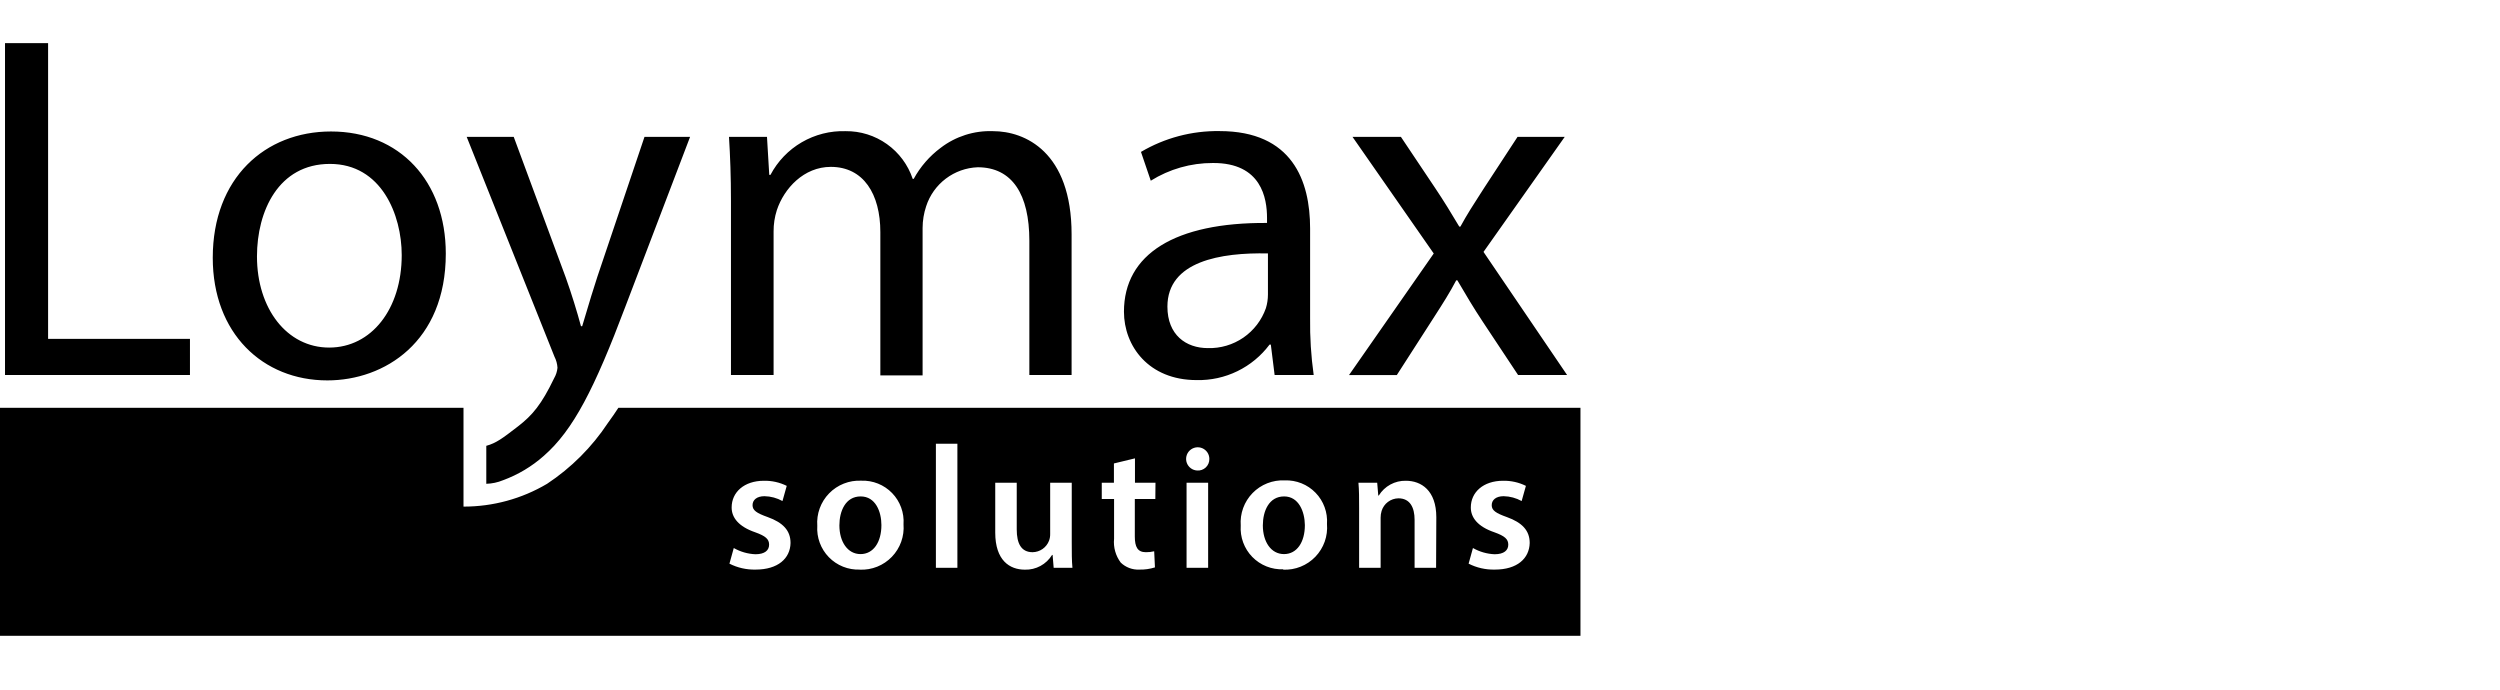 <svg width="232" height="64" viewBox="0 0 232 64" fill="none" xmlns="http://www.w3.org/2000/svg">
<rect width="232" height="64" fill="white"/>
<path fill-rule="evenodd" clip-rule="evenodd" d="M0.465 4H4.463V31.444H17.628V34.8H0.465V4ZM41.37 23.539C41.37 31.719 35.694 35.301 30.377 35.301C24.383 35.301 19.744 30.936 19.744 23.92C19.744 16.523 24.602 12.201 30.715 12.201C37.083 12.201 41.37 16.805 41.37 23.539ZM23.847 23.793C23.847 28.644 26.626 32.255 30.546 32.255C34.467 32.255 37.28 28.68 37.28 23.673C37.28 19.936 35.397 15.211 30.617 15.211C25.836 15.211 23.847 19.605 23.847 23.793ZM52.504 25.76L47.674 12.701H43.309L51.453 33.094C51.618 33.416 51.714 33.769 51.735 34.13C51.702 34.471 51.596 34.8 51.425 35.096C50.247 37.543 49.408 38.537 48.062 39.574L47.95 39.66C46.679 40.639 46.047 41.125 45.128 41.372V44.897C45.661 44.881 46.186 44.769 46.679 44.566C48.072 44.055 49.357 43.288 50.466 42.303C53.209 39.905 55.176 36.041 58.039 28.44L64.04 12.701H59.809L55.437 25.676C55.044 26.867 54.673 28.109 54.347 29.205C54.235 29.581 54.128 29.94 54.027 30.273H53.914C53.562 28.954 53.026 27.22 52.504 25.76ZM67.833 18.667C67.833 16.361 67.763 14.535 67.65 12.701H71.176L71.387 16.227H71.5C72.166 14.966 73.173 13.917 74.406 13.2C75.639 12.484 77.048 12.127 78.474 12.172C79.847 12.157 81.189 12.577 82.308 13.373C83.427 14.168 84.264 15.299 84.7 16.601H84.792C85.406 15.473 86.258 14.492 87.288 13.724C88.679 12.655 90.4 12.106 92.153 12.172C95.101 12.172 99.444 14.069 99.444 21.755V34.8H95.524V22.333C95.524 18.053 93.944 15.522 90.729 15.522C89.658 15.563 88.625 15.932 87.77 16.579C86.915 17.226 86.279 18.119 85.948 19.139C85.731 19.789 85.619 20.47 85.617 21.156V34.835H81.696V21.537C81.696 18.011 80.138 15.486 77.099 15.486C74.596 15.486 72.762 17.482 72.092 19.499C71.887 20.139 71.785 20.808 71.789 21.48V34.8H67.833V18.667ZM117.933 31.98L118.285 34.8H121.91C121.665 33.048 121.554 31.28 121.578 29.512V21.205C121.578 16.777 119.928 12.165 113.173 12.165C110.611 12.127 108.089 12.795 105.882 14.097L106.792 16.77C108.519 15.69 110.516 15.12 112.553 15.127C117.079 15.099 117.58 18.427 117.58 20.225V20.69C109.048 20.634 104.303 23.574 104.303 28.926C104.303 32.106 106.587 35.272 111.051 35.272C112.359 35.302 113.655 35.018 114.831 34.445C116.007 33.873 117.029 33.027 117.813 31.98H117.933ZM108.336 28.454C108.336 24.223 113.314 23.426 117.665 23.518V27.34C117.664 27.768 117.6 28.193 117.474 28.602C117.085 29.71 116.353 30.666 115.385 31.332C114.416 31.997 113.262 32.337 112.087 32.304C110.071 32.304 108.336 31.091 108.336 28.454ZM130.004 12.701L133.171 17.433C134.003 18.674 134.687 19.795 135.42 21.029H135.526C136.119 19.936 136.753 18.954 137.397 17.955L137.398 17.955L137.403 17.946L137.41 17.936C137.527 17.755 137.644 17.573 137.761 17.39L140.828 12.701H145.207L137.669 23.377L145.426 34.8H140.878L137.606 29.864C136.753 28.581 136.019 27.34 135.244 26.014H135.138C134.538 27.159 133.888 28.172 133.178 29.277C133.052 29.472 132.926 29.669 132.797 29.871L129.624 34.807H125.188L133.051 23.525L125.513 12.701H130.004ZM77.895 48.755C77.895 47.436 78.46 46.068 79.87 46.068C81.252 46.068 81.795 47.485 81.795 48.726C81.795 50.313 81.055 51.42 79.856 51.42C78.657 51.42 77.895 50.27 77.895 48.755ZM119.167 46.068C117.756 46.068 117.192 47.436 117.192 48.755C117.192 50.27 117.947 51.42 119.153 51.42C120.358 51.42 121.092 50.313 121.092 48.726C121.078 47.485 120.528 46.068 119.167 46.068ZM56.41 39.256C56.791 38.735 57.115 38.262 57.383 37.846H146.667V59H0V37.846H43.013V47.013C45.742 47.018 48.421 46.287 50.769 44.897C53.009 43.415 54.928 41.496 56.41 39.256ZM67.692 52.308C68.443 52.689 69.276 52.878 70.118 52.858C72.198 52.858 73.333 51.822 73.362 50.39C73.362 49.227 72.656 48.494 71.246 47.986C70.217 47.619 69.836 47.365 69.836 46.879C69.836 46.392 70.238 46.047 70.943 46.047C71.529 46.058 72.103 46.213 72.614 46.498L73.009 45.088C72.352 44.763 71.626 44.601 70.894 44.615C69.053 44.615 67.897 45.68 67.897 47.09C67.89 48.021 68.538 48.867 70.083 49.396C71.049 49.742 71.373 50.031 71.373 50.545C71.373 51.06 70.985 51.434 70.104 51.434C69.397 51.405 68.708 51.207 68.094 50.856L67.692 52.308ZM78.231 52.587C78.727 52.786 79.259 52.878 79.792 52.858V52.865C80.344 52.888 80.894 52.793 81.407 52.588C81.92 52.382 82.383 52.07 82.766 51.672C83.149 51.274 83.444 50.8 83.63 50.28C83.816 49.76 83.89 49.206 83.847 48.656C83.884 48.126 83.809 47.593 83.626 47.094C83.444 46.595 83.159 46.139 82.789 45.758C82.419 45.376 81.973 45.076 81.48 44.878C80.987 44.68 80.457 44.588 79.926 44.608C79.374 44.582 78.822 44.673 78.308 44.876C77.794 45.078 77.328 45.388 76.942 45.784C76.556 46.179 76.259 46.653 76.069 47.172C75.88 47.692 75.803 48.245 75.844 48.797C75.809 49.33 75.886 49.864 76.071 50.365C76.255 50.866 76.543 51.323 76.915 51.705C77.287 52.088 77.736 52.389 78.231 52.587ZM86.851 52.689H88.846V41.181H86.851V52.689ZM97.681 51.497L97.78 52.689H99.522C99.458 52.047 99.458 51.265 99.458 50.327V50.327V44.799H97.456V49.558C97.46 49.77 97.424 49.98 97.35 50.179C97.232 50.488 97.023 50.755 96.752 50.945C96.48 51.135 96.158 51.239 95.827 51.244C94.769 51.244 94.353 50.44 94.353 49.128V44.799H92.358V49.424C92.358 52.005 93.697 52.865 95.108 52.865C95.612 52.88 96.111 52.761 96.554 52.521C96.997 52.281 97.369 51.928 97.632 51.497H97.681ZM105.311 46.308H107.215L107.229 44.799H105.325V42.535L103.372 43.008V44.799H102.244V46.308H103.386V49.995C103.307 50.785 103.529 51.576 104.006 52.21C104.234 52.429 104.504 52.6 104.8 52.712C105.096 52.823 105.411 52.873 105.727 52.858C106.219 52.87 106.71 52.801 107.179 52.654L107.109 51.159C106.855 51.221 106.594 51.249 106.333 51.244C105.572 51.244 105.311 50.757 105.311 49.791V46.308ZM110.113 52.689H112.115V44.799H110.113V52.689ZM110.51 43.455C110.68 43.58 110.882 43.652 111.093 43.663H111.079C111.227 43.676 111.376 43.658 111.517 43.609C111.657 43.561 111.786 43.483 111.895 43.381C112.003 43.279 112.089 43.156 112.146 43.018C112.204 42.881 112.232 42.733 112.228 42.585C112.228 42.374 112.166 42.167 112.05 41.992C111.933 41.816 111.768 41.678 111.574 41.594C111.38 41.511 111.166 41.487 110.959 41.524C110.751 41.562 110.559 41.659 110.406 41.804C110.253 41.949 110.146 42.136 110.099 42.342C110.051 42.547 110.064 42.762 110.137 42.96C110.21 43.158 110.34 43.33 110.51 43.455ZM117.527 52.561C118.023 52.76 118.555 52.851 119.089 52.83L119.075 52.865C119.63 52.889 120.184 52.795 120.7 52.588C121.216 52.381 121.682 52.067 122.067 51.666C122.452 51.265 122.747 50.787 122.933 50.263C123.118 49.739 123.19 49.181 123.144 48.628C123.181 48.097 123.106 47.565 122.923 47.066C122.741 46.567 122.456 46.111 122.086 45.73C121.716 45.348 121.27 45.048 120.777 44.85C120.284 44.652 119.754 44.56 119.223 44.58C118.671 44.554 118.119 44.645 117.605 44.847C117.09 45.05 116.625 45.359 116.239 45.755C115.853 46.151 115.556 46.625 115.366 47.144C115.177 47.663 115.1 48.217 115.14 48.769C115.104 49.302 115.181 49.836 115.365 50.338C115.549 50.839 115.837 51.297 116.209 51.68C116.582 52.063 117.031 52.363 117.527 52.561ZM131.274 52.689H133.269L133.29 48C133.29 45.504 131.88 44.615 130.47 44.615C129.967 44.603 129.47 44.723 129.028 44.963C128.587 45.203 128.216 45.555 127.953 45.983H127.903L127.804 44.799H126.063C126.126 45.483 126.126 46.23 126.126 47.147V52.689H128.122V48.042C128.12 47.83 128.151 47.618 128.213 47.415C128.316 47.08 128.522 46.786 128.802 46.576C129.082 46.366 129.422 46.25 129.772 46.244C130.858 46.244 131.274 47.105 131.274 48.24V52.689ZM136.287 52.308C137.031 52.686 137.857 52.875 138.692 52.858H138.72C140.8 52.858 141.921 51.822 141.956 50.39C141.956 49.227 141.251 48.494 139.841 47.986C138.812 47.619 138.431 47.365 138.431 46.879C138.431 46.392 138.833 46.047 139.538 46.047C140.123 46.058 140.697 46.213 141.209 46.498L141.604 45.088C140.947 44.763 140.221 44.601 139.488 44.615C137.648 44.615 136.492 45.68 136.492 47.09C136.485 48.021 137.126 48.867 138.678 49.396C139.644 49.742 139.968 50.031 139.968 50.545C139.968 51.06 139.58 51.434 138.699 51.434C137.992 51.405 137.303 51.207 136.689 50.856L136.287 52.308Z" fill="black"/>
</svg>
